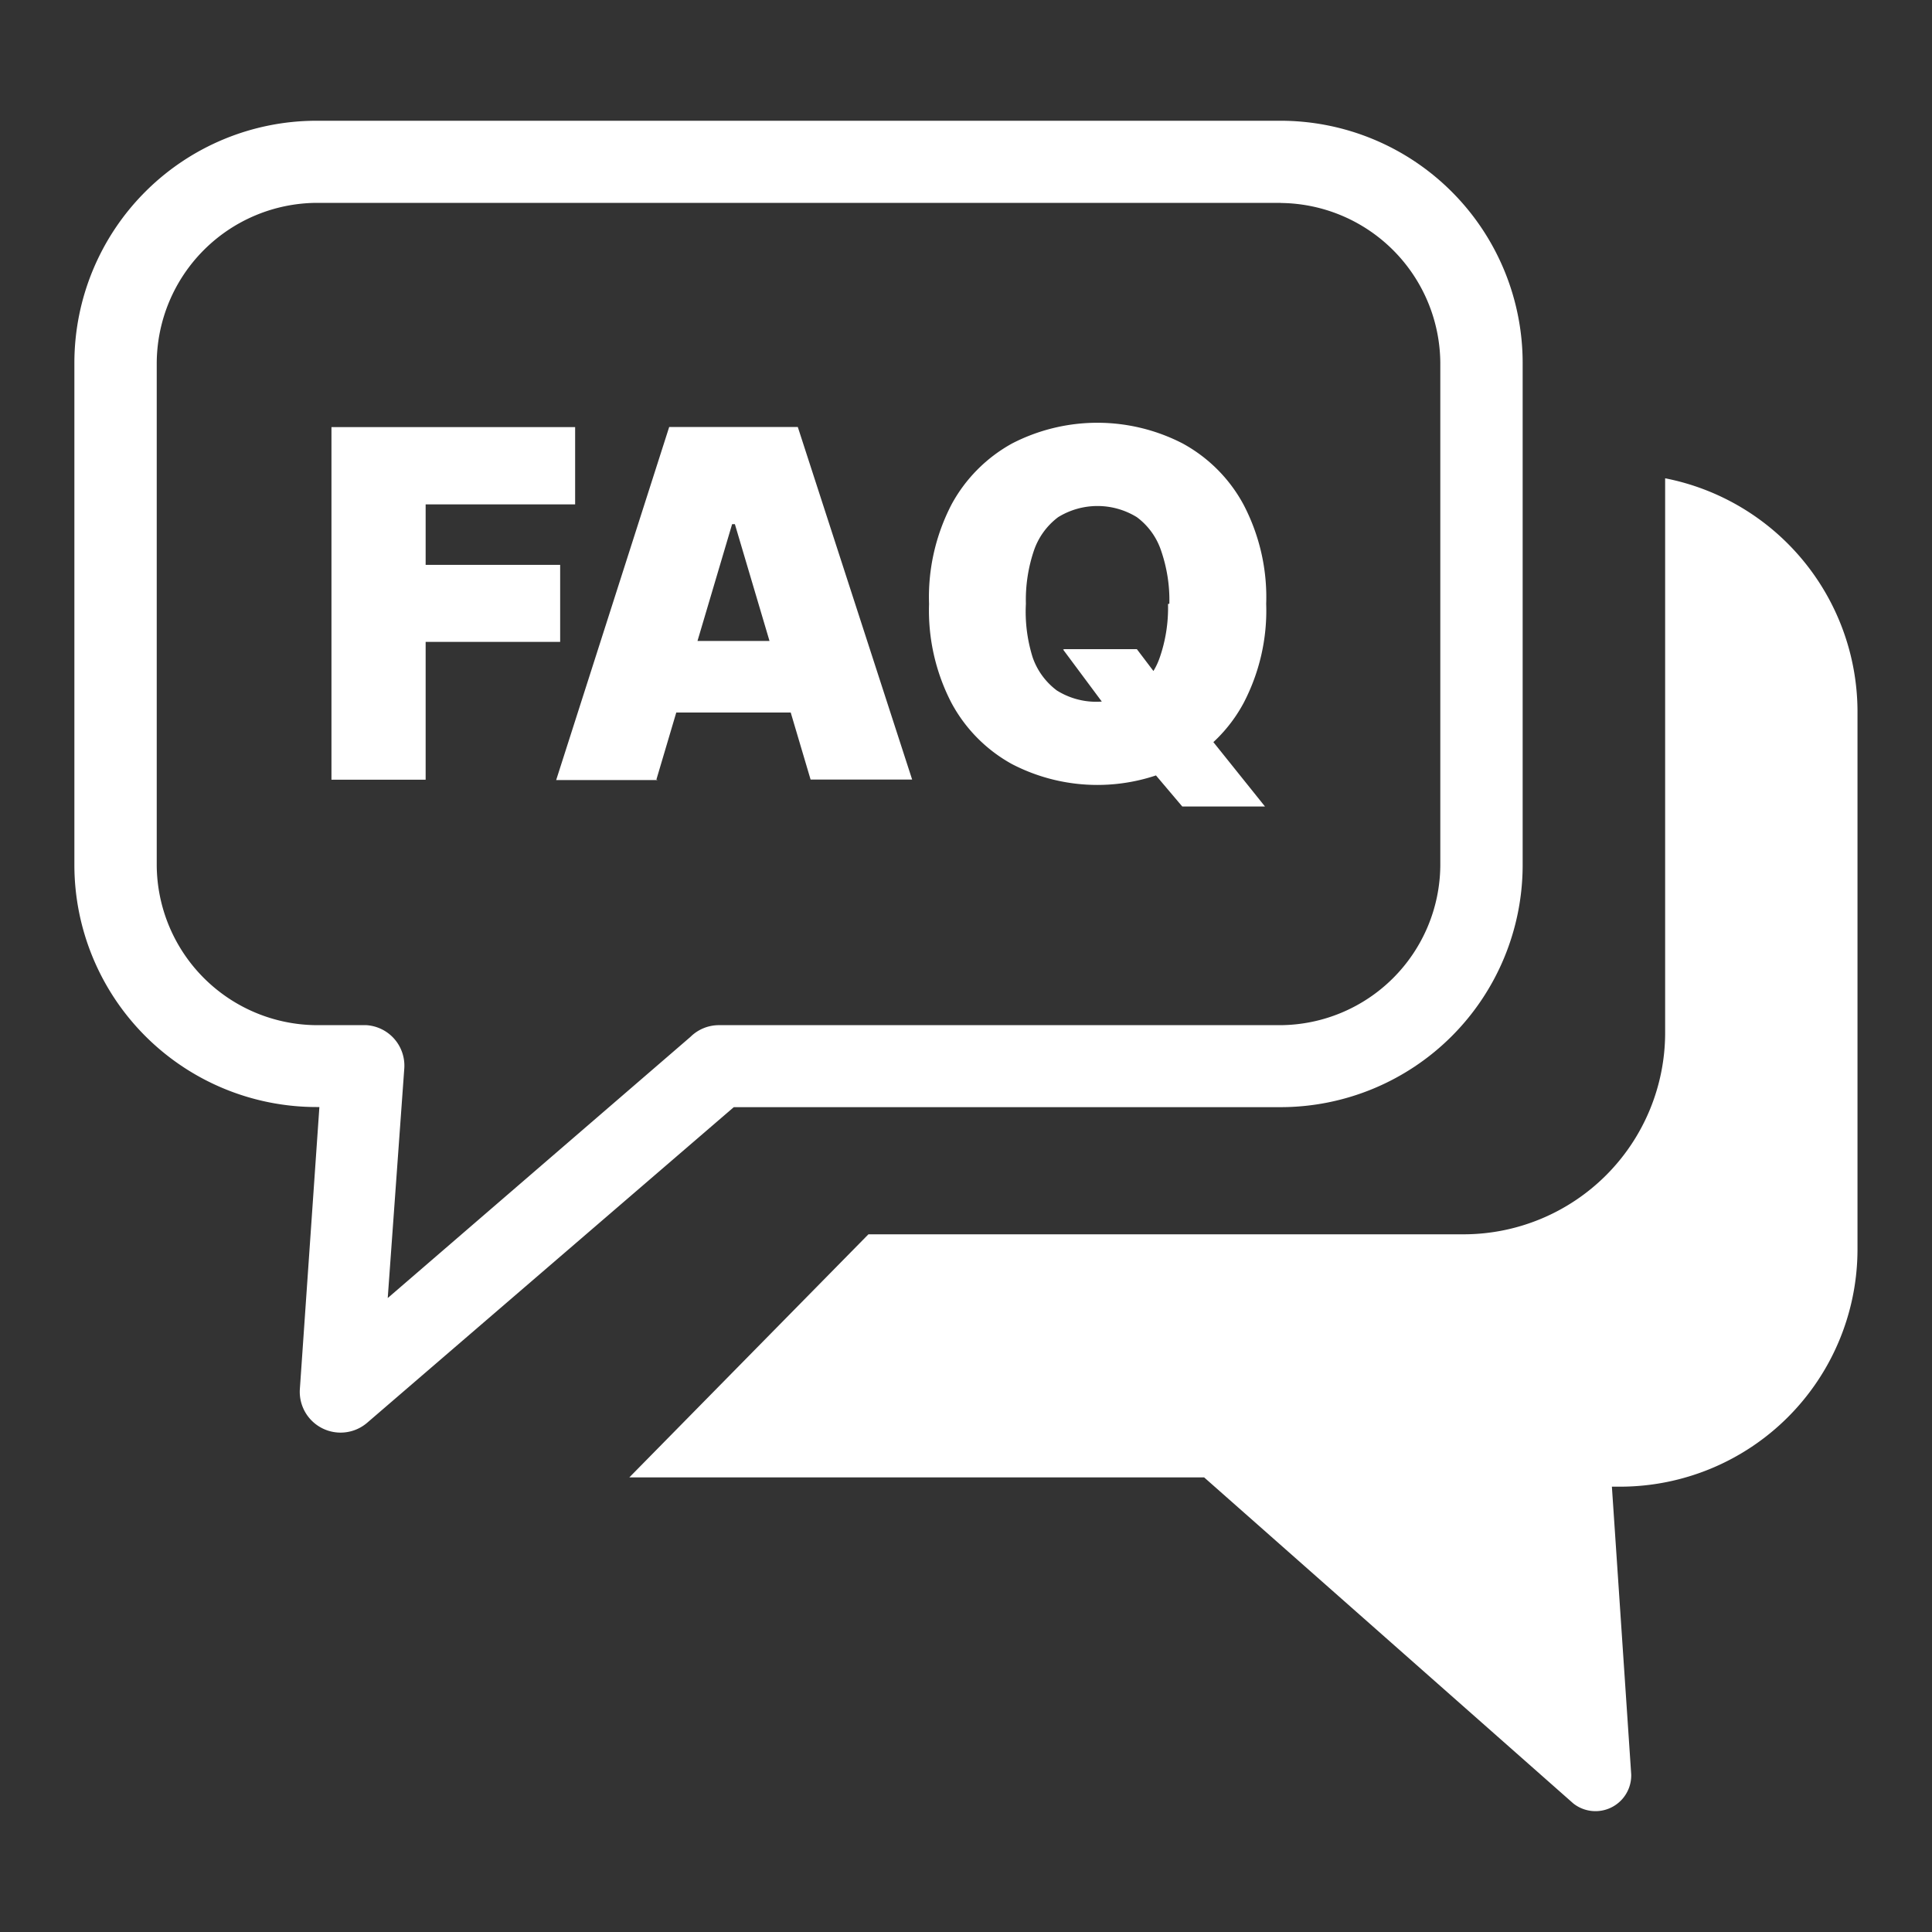 <?xml version="1.0" standalone="no"?><!DOCTYPE svg PUBLIC "-//W3C//DTD SVG 1.1//EN" "http://www.w3.org/Graphics/SVG/1.1/DTD/svg11.dtd"><svg class="icon" width="128px" height="128.00px" viewBox="0 0 1024 1024" version="1.1" xmlns="http://www.w3.org/2000/svg"><rect x="0" y="0" width="1024" height="1024" fill="#333333" stroke="none"/><path fill="#ffffff" d="M175.68 413.248v-186.88h129.152v40.96H225.6v32.064h71.296v40.832H225.6v73.024h-49.92zM167.616 64h511.232a128.384 128.384 0 0 1 128.192 128.192V458.88a128.384 128.384 0 0 1-128.192 127.936h-289.92l-194.496 167.424a21.632 21.632 0 0 1-35.52-17.728l10.368-149.76H167.68A128.384 128.384 0 0 1 39.424 458.88V192.192A128.384 128.384 0 0 1 167.68 64zM882.56 253.504a126.208 126.208 0 0 1 101.952 123.008v286.016a125.888 125.888 0 0 1-125.568 125.44h-4.608l10.24 152.512a18.944 18.944 0 0 1-30.72 15.36l-195.648-172.8h-304.64l126.72-128.832h315.776a106.88 106.88 0 0 0 106.496-106.56V261.952v-8.448zM679.168 107.52H167.68a85.312 85.312 0 0 0-84.608 84.928V458.88A85.312 85.312 0 0 0 168 543.36h26.24a21.504 21.504 0 0 1 20.032 23.04l-8.768 121.6 160.448-138.432a21.44 21.44 0 0 1 15.36-6.208h297.472a85.312 85.312 0 0 0 84.608-84.544V192.192a85.376 85.376 0 0 0-84.608-84.608l0.384-0.128zM348.608 413.44h-53.824l59.904-187.136h68.16l60.608 186.88h-53.824l-40.128-135.36h-1.472l-40.128 135.36 0.64 0.256z m-10.112-73.728h100.736v37.952H337.856v-38.208l0.64 0.256z m225.664 4.352h38.4l13.44 17.728 23.68 27.264 30.784 38.4h-43.84l-21.888-25.856-14.72-21.632-26.56-35.712 0.704-0.192z m106.944-24.064c0.64 18.304-3.52 36.416-11.968 52.608-7.36 13.696-18.56 24.96-32.256 32.384a98.24 98.24 0 0 1-90.496 0 80.32 80.32 0 0 1-32.128-32.512 106.304 106.304 0 0 1-11.84-52.352c-0.64-18.304 3.456-36.352 11.84-52.608 7.36-13.696 18.56-24.96 32.128-32.448a98.56 98.56 0 0 1 90.496 0c13.696 7.488 24.896 18.752 32.256 32.448 8.448 16.192 12.608 34.304 11.968 52.608V320z m-51.328 0c0.256-9.6-1.28-19.2-4.416-28.288a36.48 36.48 0 0 0-12.8-17.6 39.744 39.744 0 0 0-41.728 0 37.12 37.12 0 0 0-12.8 17.6 81.408 81.408 0 0 0-4.288 28.288c-0.512 9.6 0.704 19.2 3.584 28.416 2.432 7.04 6.912 13.12 12.8 17.536a39.36 39.36 0 0 0 41.792 0 36.288 36.288 0 0 0 12.8-17.536c3.136-9.088 4.608-18.688 4.352-28.288L619.712 320z" /></svg>